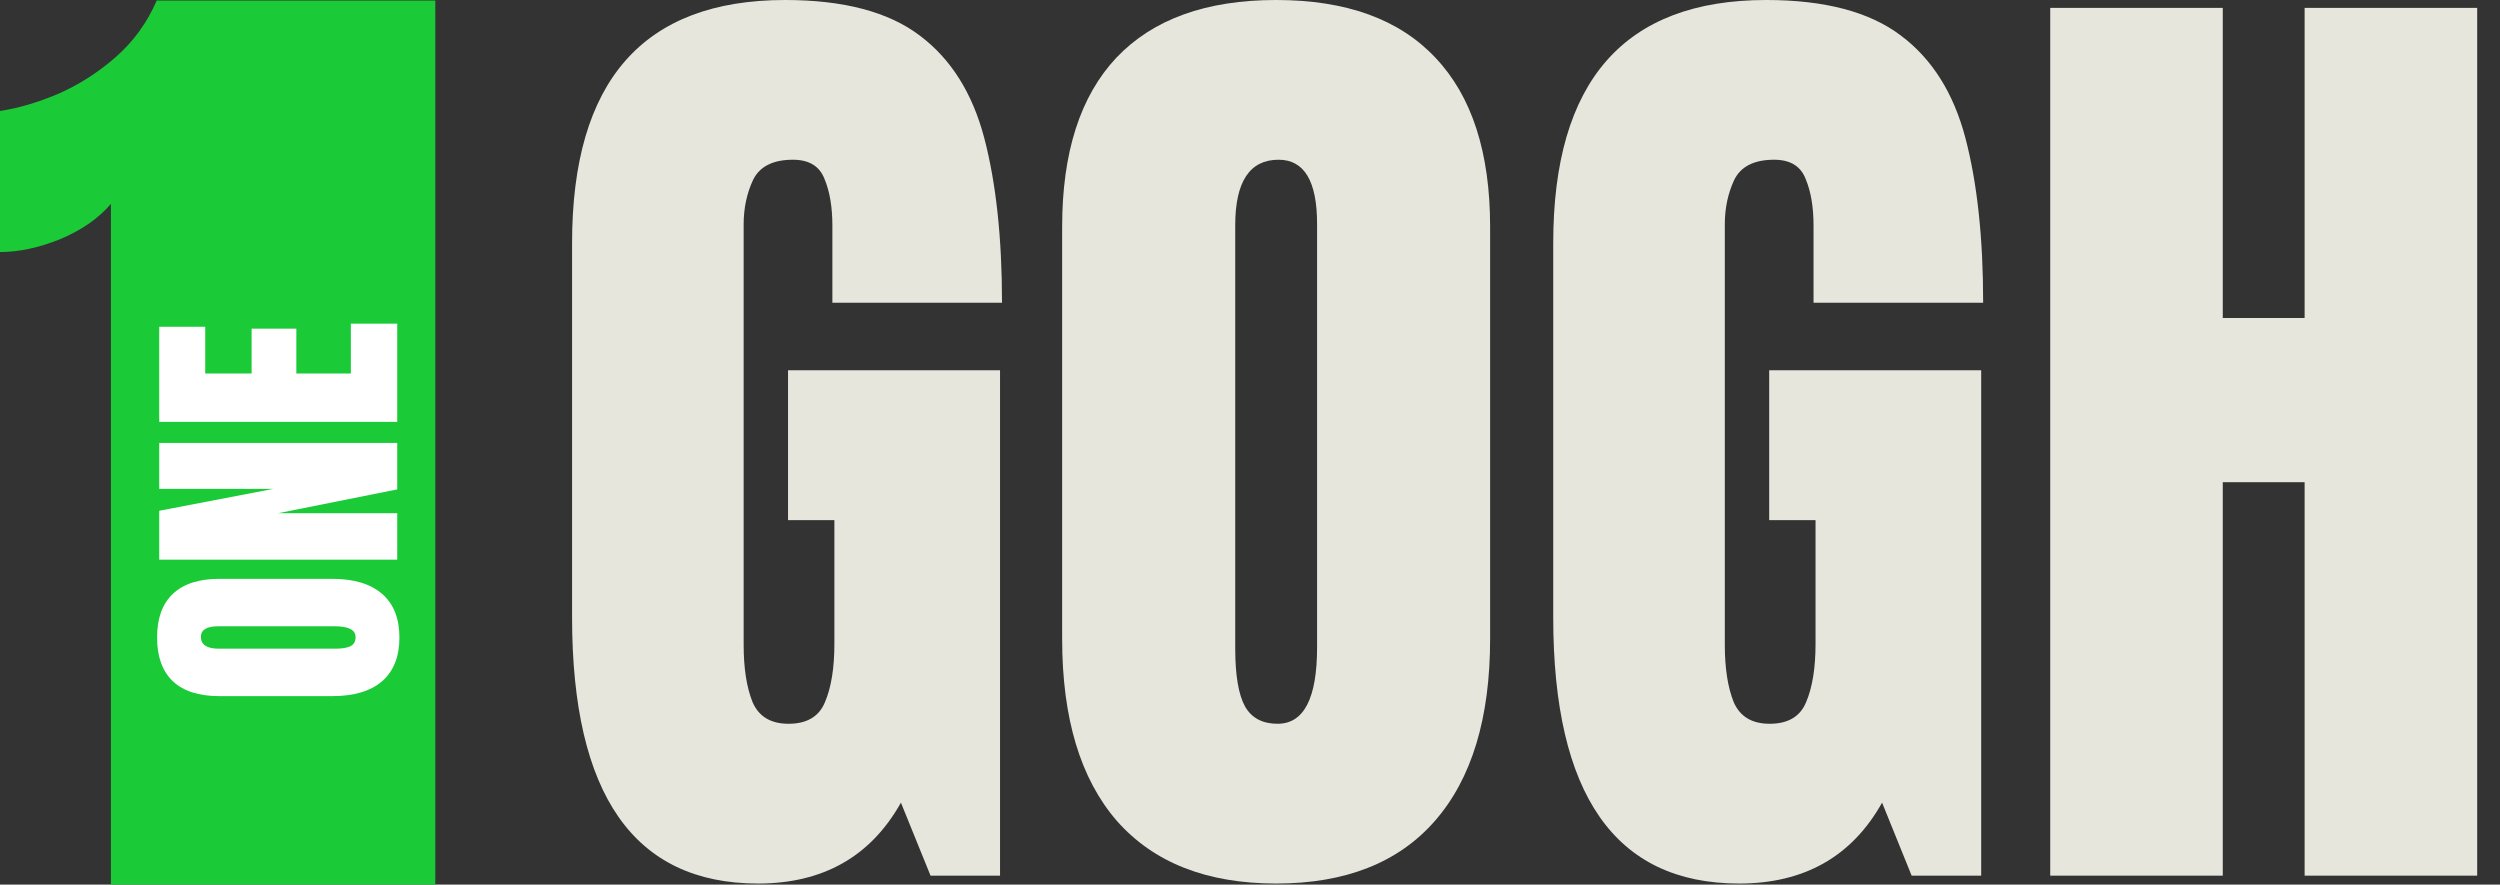 <?xml version="1.0" encoding="UTF-8"?> <svg xmlns="http://www.w3.org/2000/svg" width="65" height="23" viewBox="0 0 65 23" fill="none"><rect x="0" y="0" width="65" height="23" fill="#333333" stroke="none"/><path d="M19.707 22.972C16.485 22.972 14.874 20.664 14.874 16.049V6.32C14.874 2.107 16.72 0 20.412 0C21.933 0 23.1 0.308 23.912 0.923C24.723 1.53 25.283 2.419 25.591 3.589C25.898 4.76 26.052 6.187 26.052 7.871H21.642V5.871C21.642 5.384 21.574 4.978 21.437 4.653C21.309 4.32 21.036 4.153 20.617 4.153C20.096 4.153 19.75 4.329 19.579 4.679C19.416 5.029 19.335 5.414 19.335 5.833V16.767C19.335 17.374 19.412 17.87 19.566 18.254C19.728 18.63 20.04 18.818 20.502 18.818C20.98 18.818 21.296 18.63 21.45 18.254C21.613 17.87 21.694 17.366 21.694 16.742V13.524H20.489V9.627H26.001V22.767H24.194L23.424 20.869C22.638 22.271 21.399 22.972 19.707 22.972Z" fill="#E6E6DD"></path><path d="M33.18 22.972C31.376 22.972 29.996 22.429 29.039 21.344C28.09 20.25 27.616 18.673 27.616 16.613V5.897C27.616 3.965 28.086 2.5 29.026 1.5C29.975 0.5 31.359 0 33.18 0C35 0 36.38 0.5 37.32 1.5C38.269 2.5 38.743 3.965 38.743 5.897V16.613C38.743 18.673 38.264 20.25 37.307 21.344C36.359 22.429 34.983 22.972 33.18 22.972ZM33.218 18.818C33.902 18.818 34.244 18.156 34.244 16.831V5.82C34.244 4.709 33.91 4.153 33.244 4.153C32.492 4.153 32.116 4.722 32.116 5.858V16.857C32.116 17.558 32.201 18.062 32.372 18.37C32.543 18.669 32.825 18.818 33.218 18.818Z" fill="#E6E6DD"></path><path d="M45.217 22.972C41.995 22.972 40.384 20.664 40.384 16.049V6.32C40.384 2.107 42.23 0 45.922 0C47.443 0 48.609 0.308 49.421 0.923C50.233 1.53 50.793 2.419 51.101 3.589C51.408 4.76 51.562 6.187 51.562 7.871H47.152V5.871C47.152 5.384 47.084 4.978 46.947 4.653C46.819 4.32 46.546 4.153 46.127 4.153C45.606 4.153 45.26 4.329 45.089 4.679C44.926 5.029 44.845 5.414 44.845 5.833V16.767C44.845 17.374 44.922 17.87 45.076 18.254C45.238 18.63 45.55 18.818 46.011 18.818C46.49 18.818 46.806 18.63 46.96 18.254C47.123 17.87 47.204 17.366 47.204 16.742V13.524H45.999V9.627H51.511V22.767H49.703L48.934 20.869C48.148 22.271 46.909 22.972 45.217 22.972Z" fill="#E6E6DD"></path><path d="M53.306 22.767V0.205H57.792V8.268H59.92V0.205H64.407V22.767H59.92V12.537H57.792V22.767H53.306Z" fill="#E6E6DD"></path><path d="M2.884 23V5.3C2.566 5.674 2.13 5.979 1.574 6.214C1.019 6.44 0.494 6.553 0 6.553V2.885C0.467 2.816 0.97 2.668 1.508 2.442C2.046 2.207 2.544 1.889 3.003 1.489C3.47 1.08 3.827 0.588 4.074 0.014H11.318V23H2.884Z" fill="#1BCA37"></path><path d="M10.385 16.575C10.385 17.069 10.236 17.447 9.938 17.709C9.638 17.969 9.206 18.099 8.641 18.099H5.701C5.171 18.099 4.769 17.971 4.495 17.713C4.221 17.453 4.084 17.074 4.084 16.575C4.084 16.076 4.221 15.698 4.495 15.44C4.769 15.18 5.171 15.05 5.701 15.05H8.641C9.206 15.05 9.638 15.181 9.938 15.444C10.236 15.704 10.385 16.081 10.385 16.575ZM9.245 16.564C9.245 16.377 9.064 16.283 8.7 16.283H5.68C5.375 16.283 5.223 16.375 5.223 16.557C5.223 16.763 5.379 16.866 5.691 16.866H8.708C8.9 16.866 9.038 16.843 9.122 16.796C9.204 16.749 9.245 16.672 9.245 16.564Z" fill="white"></path><path d="M10.328 14.552H4.14V13.28L7.104 12.711H4.14V11.517H10.328V12.725L7.234 13.343H10.328V14.552Z" fill="white"></path><path d="M10.328 10.969H4.14L4.14 8.496H5.336V9.711H6.542V8.545H7.705V9.711H9.122V8.415H10.328V10.969Z" fill="white"></path></svg> 